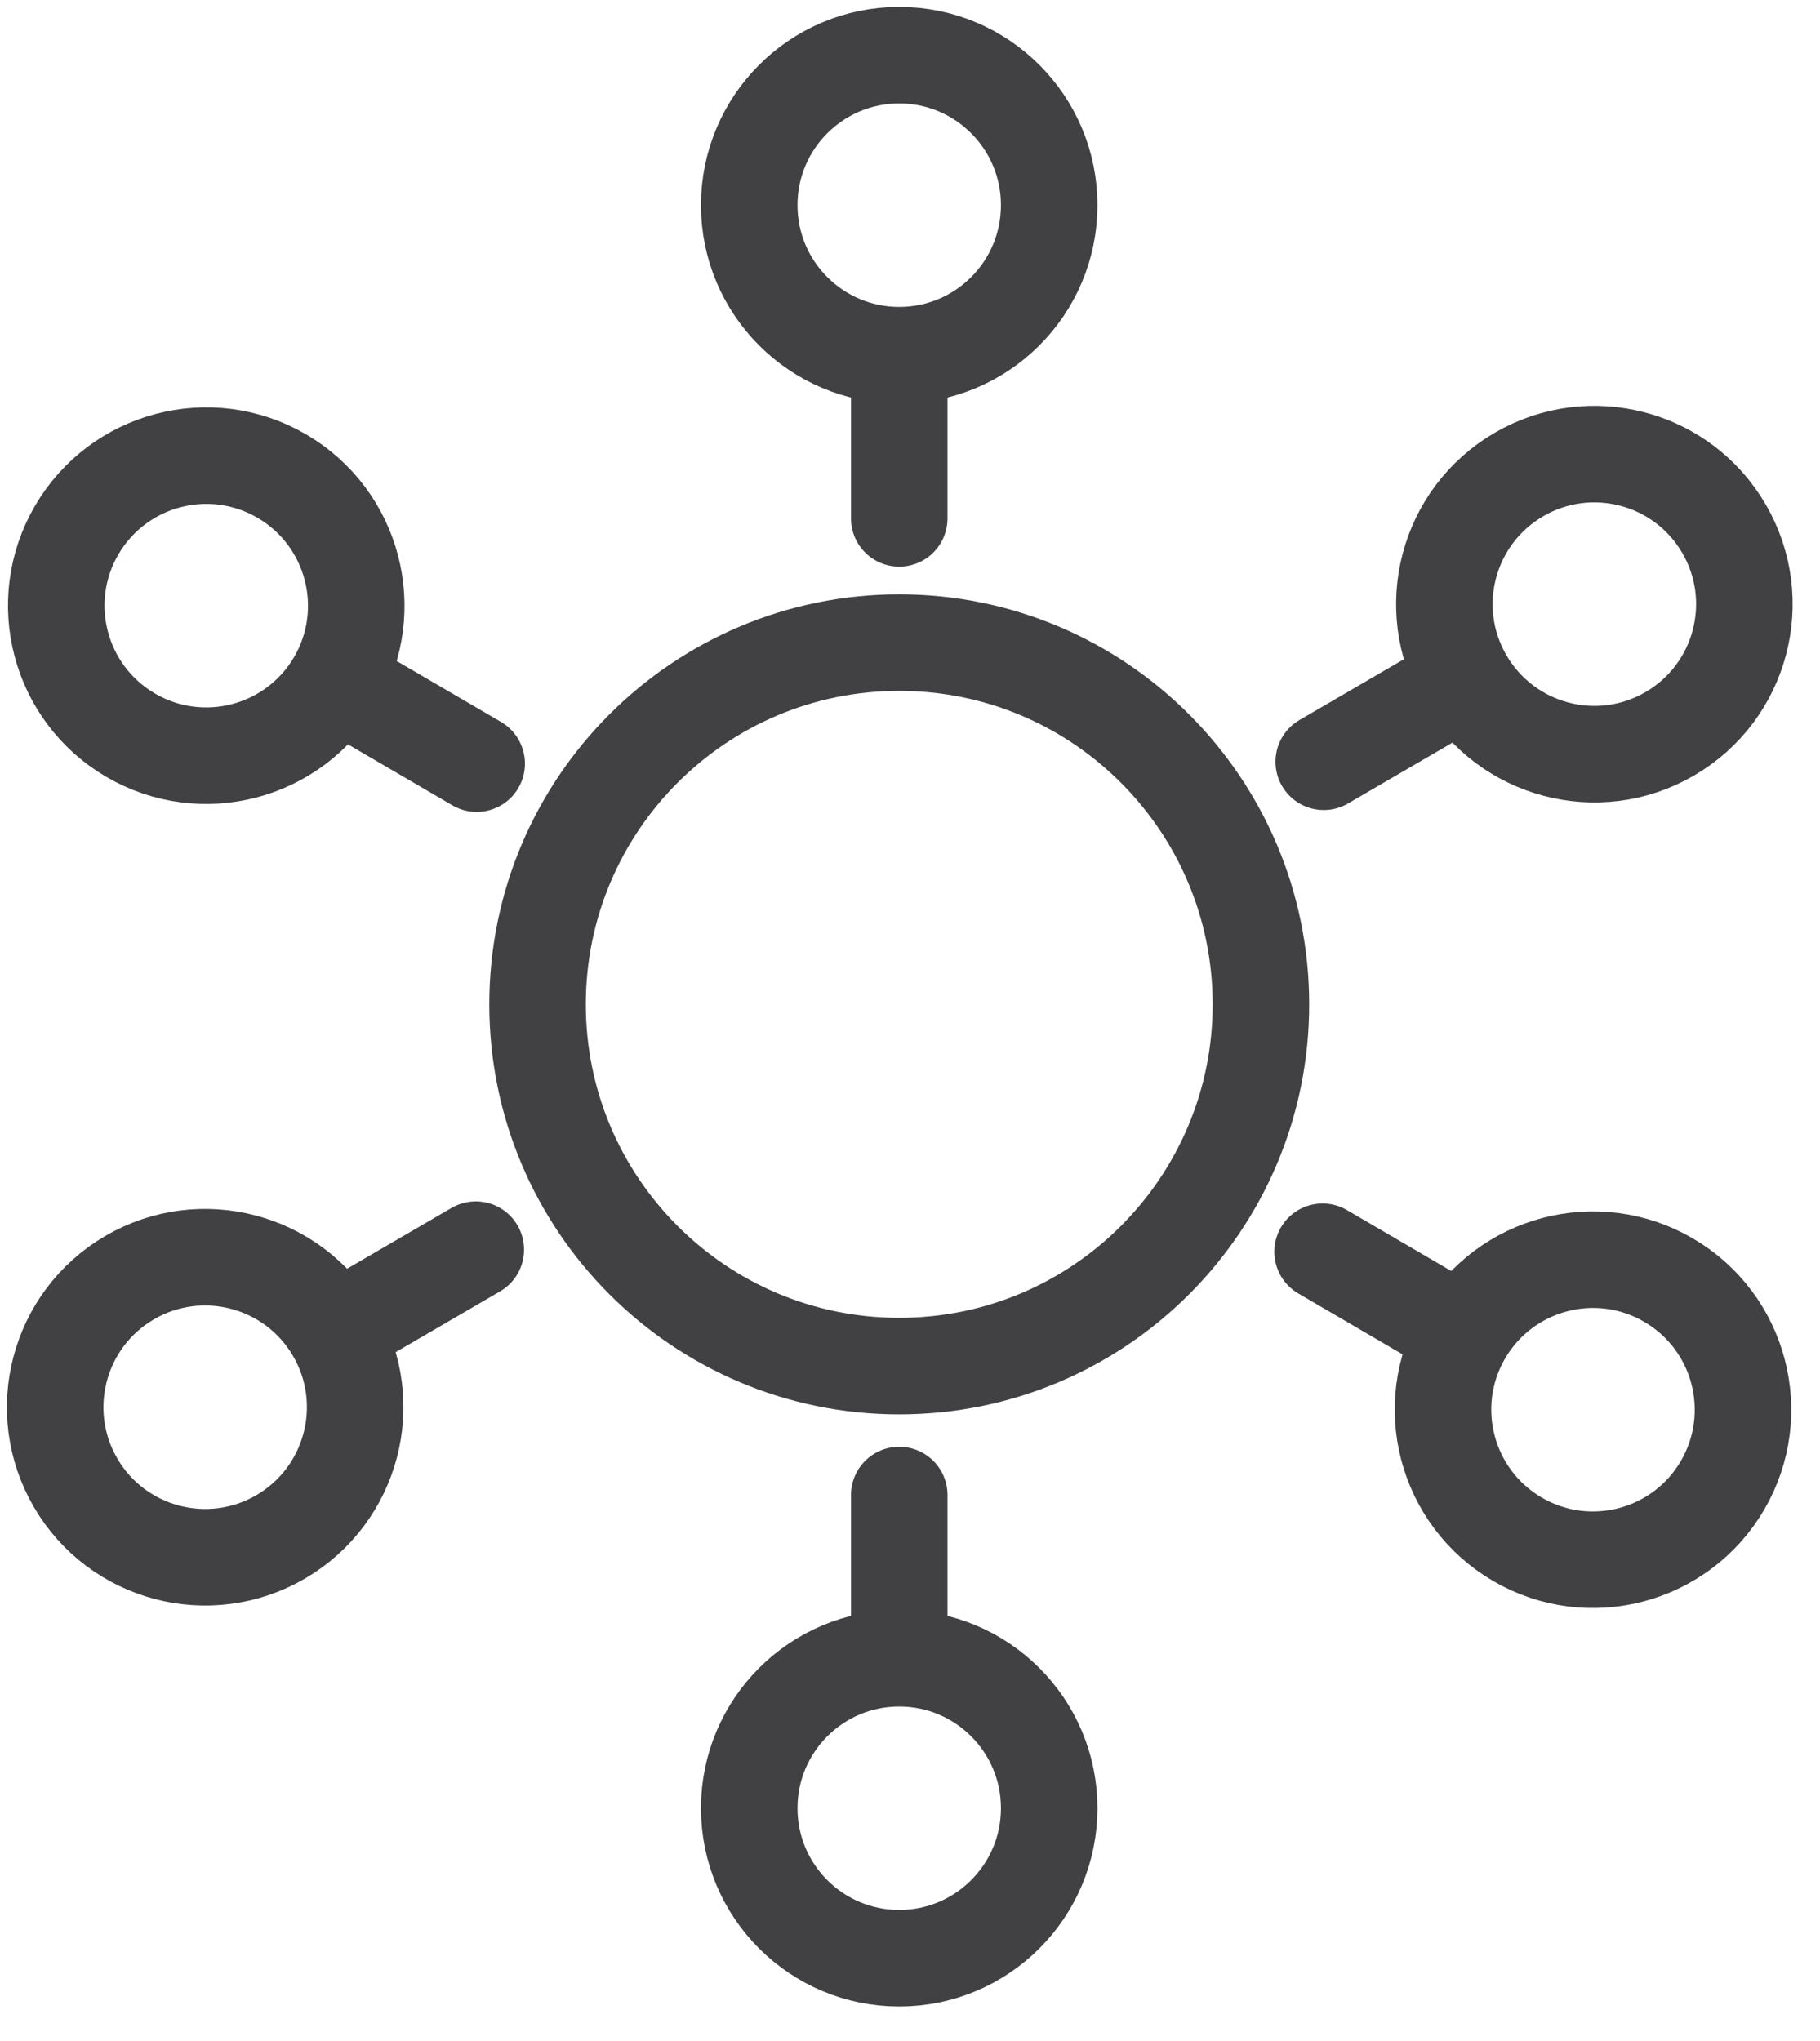 <svg xmlns:xlink="http://www.w3.org/1999/xlink" xmlns="http://www.w3.org/2000/svg" version="1.1" viewBox="0 0 33 37" height="37px" width="33px">
    <title>Group</title>
    <g fill-rule="evenodd" fill="none" stroke-width="1" stroke="none" id="Page-1">
        <g stroke-width="1.75" stroke="#414042" transform="translate(-887, -2142)" id="Tennant_home-v.1">
            <g transform="translate(888, 2143)" id="Group">
                <path id="Stroke-1" d="M21.863,17.207 C21.863,20.829 18.927,23.765 15.305,23.765 C11.683,23.765 8.747,20.829 8.747,17.207 C8.747,13.585 11.683,10.649 15.305,10.649 C18.927,10.649 21.863,13.585 21.863,17.207 Z"></path>
                <path id="Stroke-3" d="M18.024,2.719 C18.024,4.221 16.807,5.439 15.305,5.439 C13.803,5.439 12.585,4.221 12.585,2.719 C12.585,1.218 13.803,0 15.305,0 C16.807,0 18.024,1.218 18.024,2.719 Z"></path>
                <line stroke-linecap="round" id="Stroke-5" y2="8.397" x2="15.305" y1="5.47" x1="15.305"></line>
                <path id="Stroke-7" d="M12.585,31.78 C12.585,30.278 13.803,29.061 15.305,29.061 C16.806,29.061 18.024,30.278 18.024,31.78 C18.024,33.282 16.806,34.499 15.305,34.499 C13.803,34.499 12.585,33.282 12.585,31.78 Z"></path>
                <line stroke-linecap="round" id="Stroke-9" y2="26.102" x2="15.305" y1="29.029" x1="15.305"></line>
                <path id="Stroke-11" d="M26.513,26.904 C25.216,26.146 24.779,24.481 25.535,23.184 C26.293,21.887 27.959,21.45 29.255,22.207 C30.553,22.964 30.989,24.63 30.233,25.926 C29.475,27.224 27.809,27.661 26.513,26.904 Z"></path>
                <line stroke-linecap="round" id="Stroke-13" y2="21.692" x2="22.981" y1="23.168" x1="25.509"></line>
                <path id="Stroke-15" d="M4.111,7.631 C5.408,8.389 5.845,10.054 5.089,11.351 C4.331,12.648 2.666,13.085 1.369,12.328 C0.072,11.57 -0.366,9.905 0.391,8.609 C1.149,7.311 2.815,6.874 4.111,7.631 Z"></path>
                <line stroke-linecap="round" id="Stroke-17" y2="12.843" x2="7.643" y1="11.367" x1="5.115"></line>
                <path id="Stroke-19" d="M1.352,22.16 C2.65,21.405 4.314,21.844 5.07,23.142 C5.826,24.44 5.386,26.105 4.088,26.861 C2.79,27.616 1.125,27.177 0.37,25.879 C-0.386,24.581 0.054,22.916 1.352,22.16 Z"></path>
                <line stroke-linecap="round" id="Stroke-21" y2="21.654" x2="7.627" y1="23.126" x1="5.097"></line>
                <path id="Stroke-23" d="M29.277,12.302 C27.979,13.058 26.315,12.618 25.559,11.32 C24.803,10.022 25.243,8.358 26.541,7.602 C27.839,6.846 29.504,7.286 30.259,8.584 C31.015,9.882 30.575,11.547 29.277,12.302 Z"></path>
                <line stroke-linecap="round" id="Stroke-25" y2="12.809" x2="23.002" y1="11.336" x1="25.532"></line>
            </g>
        </g>
    </g>
</svg>